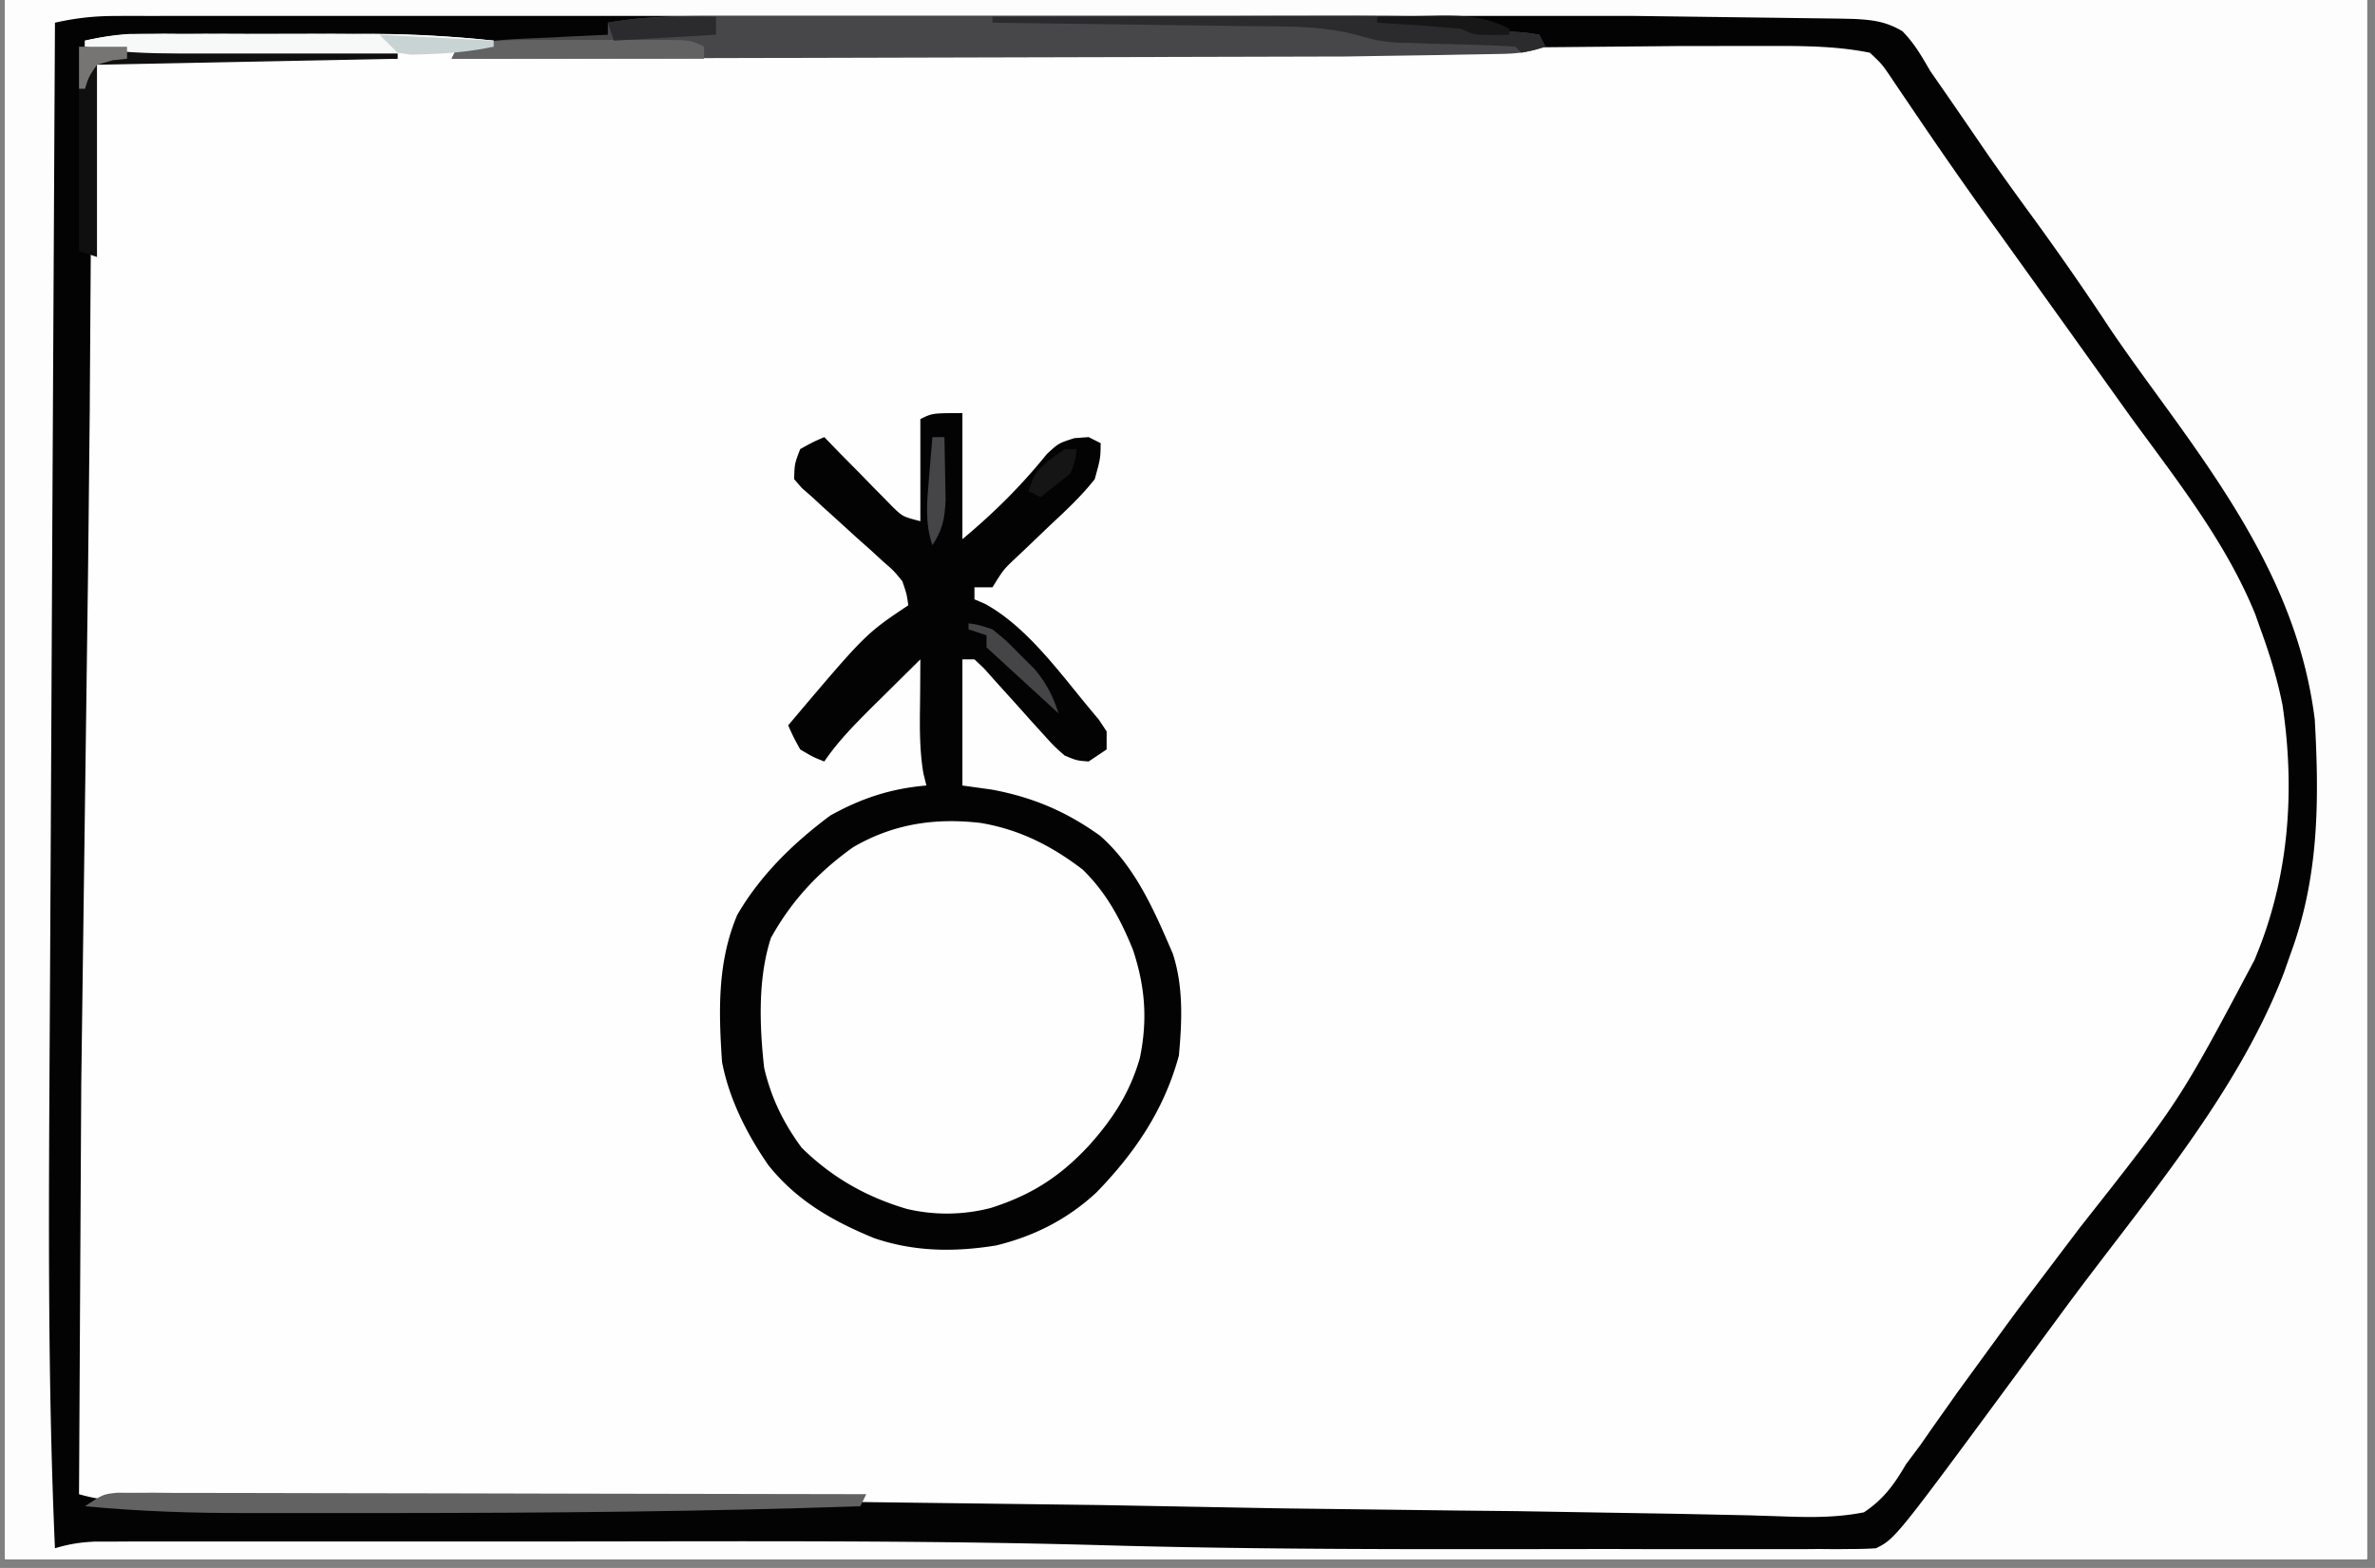 <?xml version="1.0" encoding="UTF-8"?>
<svg xmlns="http://www.w3.org/2000/svg" xmlns:v="https://vecta.io/nano" width="265" zoomAndPan="magnify" viewBox="0 0 198.75 131.25" height="175" preserveAspectRatio="xMidYMid meet">
  <rect x="0" y="0" width="198.75" height="131.25" fill="#808080" stroke="none"/>
  <style>.B{clip-rule:nonzero}.C{fill:#454548}</style>
  <defs>
    <clipPath id="A">
      <path d="M.441 0h197.621v130.504H.441zm0 0" class="B"></path>
    </clipPath>
    <clipPath id="B">
      <path d="M.441 0H70v130H.441zm0 0" class="B"></path>
    </clipPath>
    <clipPath id="C">
      <path d="M.441 0H196v130H.441zm0 0" class="B"></path>
    </clipPath>
    <clipPath id="D">
      <path d="M.441 0H194v130H.441zm0 0" class="B"></path>
    </clipPath>
    <clipPath id="E">
      <path d="M.441 0H96v104H.441zm0 0" class="B"></path>
    </clipPath>
    <clipPath id="F">
      <path d="M.441 0H99v105H.441zm0 0" class="B"></path>
    </clipPath>
    <clipPath id="G">
      <path d="M.441 0H79v3H.441zm0 0" class="B"></path>
    </clipPath>
    <path id="H" d="M.441 0h197.621v130.504H.441zm0 0"></path>
    <path id="I" d="M-19.875-13.125h238.5v157.5h-238.5z"></path>
  </defs>
  <g clip-path="url(#A)">
    <g fill="#fff">
      <use href="#H"></use>
      <use href="#H"></use>
      <use href="#I"></use>
      <use href="#I"></use>
    </g>
    <use href="#I" fill="#fdfdfd"></use>
  </g>
  <g clip-path="url(#B)">
    <path fill="#fdfdfd" d="M-353.016-729.207h42.047l61.965.008h18.391 92.039 1.16 71.711l34.379-.008 35.441.008h20.395 13.617 7.758 7.047 2.535c4.527-.008 9 .09 13.512.563l.215 47.824v1.027l.07 15.191.078 17.77.047 9.355.09 55.32v17.879l-.035 62.52v1.043l-.047 32.934v1.078l-.016 34.934-.039 41.238-.008 1.016v17.086l-.016 15.102v8.715l-.02 7.969.008 2.887-.016 3.902.016 1.148c-.016 1.043-.016 1.043-.328 2.766-1.016.855-1.016.855-2.523 1.512a39.75 39.75 0 0 1-4.207.188h-1.285-4.305-3.117-8.621-9.359-16.426H1.512-4.137-46.352l-53.5-.008h-30.004c-14.324 0-28.656 0-42.988-.008h-21.937l-87.016-.02h-6.871l-15.055.008h-1.363c-25.129 0-50.266 0-75.398-.008h-10.227-27.98-7.629c-17.168 0-34.344-.008-51.52-.016h-17.578-17.266a1214.81 1214.81 0 0 0-9.242 0c-2.801 0-5.598 0-8.398-.012h-3.031-4.098l-1.195.012c-1.496-.02-2.773-.074-4.18-.59-.777-.551-.777-.551-1.285-1.559a120.58 120.58 0 0 1-.062-4.285v-1.367-4.586l-.008-3.309v-9.133l-.008-8.84v-20.379l-.012-21.602v-32.187-11.102l-.008-36.734-.016-59.043.766-121.254.016-1.016.152-8.652.168-31.359c-.023-5.711.027-11.406.242-17.109l.055-1.719.07-1.578.055-1.398.098-1.043.508-.508a37.13 37.13 0 0 1 2.289-.07l1.516-.02 1.695-.008 1.789-.02 4.992-.027 4.332-.035 14.684-.09 5.293-.023 152.492-.277M-209.668 1.336l1.73-.008 5.66.008 4.082-.008h9.902 8.059 3.504l21.891.008 18.738-.008h24.137 1.16 8.027 9.816 5l11.586.07 1.266.008 3.191.09 1.668.055c1.418.348 1.418.348 2.824 1.578.84.969 1.613 1.887 2.32 2.957l.621.926.652.98c2.105 3.109 4.27 6.168 6.508 9.18l7.656 10.48 4.277 5.836c6.152 8.188 11.973 16.262 13.273 26.734.855 7.367.438 14.195-2.516 21.082-2.727 5.996-6.246 11.789-10.488 16.832-3.852 4.652-7.336 9.633-10.805 14.578l-6.09 8.441-.879 1.203-2.418 3.227-.66.906c-.906 1.203-1.684 2.023-3.055 2.684-2.648.625-5.227.563-7.941.551l-1.883.012c-1.73 0-3.449 0-5.18-.012h-5.578-10.93l-12.719-.008c-7.559 0-15.117 0-22.676-.008l-22.035-.012h-2.734c-8.355 0-16.715-.008-25.066-.008h-8.867c-3.602 0-7.203-.008-10.805-.008l-5.52-.008h-5.961-1.785l-1.602-.012h-1.391l-1.035-.062-.5-.496c-.051-1.578-.07-3.137-.062-4.715l-.008-1.523.008-5.07-.008-3.629v-8.848-7.191-3.109l.008-19.508V58.785l-.008-21.484V36.27v-7.176l.008-9.676-.008-3.559.008-4.848-.008-1.414c.008-2.453.117-4.785.57-7.191l.508-.508c4.164-.52 8.371-.57 12.559-.562"></path>
  </g>
  <g clip-path="url(#C)">
    <path fill="#fefefe" d="M-674.305-182.758l1.598-.012h1.746l1.855-.016 5.105-.02 5.508-.027 13.301-.043 5.008-.008 27.473-.062h1.363l21.75-.082 22.336-.062 12.543-.035 10.676-.027 5.449-.016h5.91l1.727-.035c1.605.023 2.914.113 4.449.586 1.648 1.313 2.824 2.797 4.02 4.52l1.594 2.109 1.527 2.141 1.703 2.379.863 1.223 4.125 5.727 4.902 6.809 1.633 2.273.813 1.133a211.42 211.42 0 0 0 5.016 6.648c5.387 6.902 10.262 13.98 11.527 22.855.113 2.371.113 4.73.125 7.102l.027 1.918c.023 5.613-.859 10.594-3.488 15.582l-.523 1.035c-1.793 3.379-3.914 6.496-6.203 9.563l-.695.934-3.816 5.082-4.227 5.703-.668.918-3.02 4.125c-6.715 9.168-6.715 9.168-9.387 12.352-.848 1.031-.848 1.031-1.48 2.227-.703 1.195-1.293 1.961-2.352 2.844-6.508 1.469-14.148.578-20.777.57h-4.164-10.109-8.219-3.562-22.305-19.109-24.609-1.176-8.211-10-5.09-5.547-1.602c-3.316-.012-6.641-.082-9.93-.57l-.5-.5c-.055-1.516-.07-3.012-.062-4.52v-1.449-4.867l-.008-3.477v-9.473-9.898l.008-17.734v-16.039l-.008-18.633v-9.867l.008-9.285-.008-3.402.07-10.016.02-1.16.113-3.02.063-1.633.305-1.219c1.531-1.016 2.789-1.141 4.598-1.148m679.91.141l58.125-.437 6.863-.035 1.383-.008 22.121-.18 22.703-.148 14.004-.117 9.609-.043 5.535-.055c9.004-.215 9.004-.215 12.551 1.023 2.684 1.926 4.188 4.59 5.551 7.539.652 1.355 1.488 2.523 2.383 3.727l.801 1.148 10.055 14.105 5.918 8.191 2.477 3.34c4.281 5.676 7.793 13.074 8.887 20.129.805 6.766.695 13.457-1.949 19.793-3.977 9.063-9.637 16.691-15.512 24.594l-10.25 14.07-.75 1.07-3.262 4.66-1.051 1.5-.875 1.273c-1.059 1.219-1.996 1.824-3.43 2.566-1.273.188-1.273.188-2.648.188l-1.594.008-1.75-.02-1.859.012c-1.703 0-3.414 0-5.117-.012-1.836-.008-3.672 0-5.508 0-3.602 0-7.203 0-10.805-.008l-12.578-.008a8604.03 8604.03 0 0 1-22.445-.027l-25.828-.02h-2.695c-6.914 0-13.824-.008-20.738-.016h-7.523c-3.977 0-7.961-.008-11.937-.02H19.02c-1.969 0-3.941-.008-5.91-.008h-1.746l-1.598-.008H8.387c-1.301-.074-2.516-.277-3.789-.57l-.055-54.512-.016-18.168-.02-18.645-.016-11.504-.012-8.812v-3.625-4.93l-.008-1.461v-2.484c.141-1.195.535-2.016 1.133-3.059m4 183.953l1.488-.008 1.625.008 1.738-.008h5.766 4.129 10.07 8.199 3.551 22.254 19.051 24.512 1.184 8.168 9.98 5.082l17.57.23 1.164.027c1.578.078 2.703.215 4.074 1.035.992 1.016 1.598 2.074 2.309 3.305l1.871 2.699 2.133 3.109c1.586 2.336 3.234 4.609 4.895 6.879 2.102 2.906 4.145 5.84 6.113 8.84 1.391 2.051 2.852 4.055 4.313 6.063 5.98 8.215 11.57 16.34 12.863 26.707.383 6.789.355 13.168-2.016 19.602l-.551 1.57c-3.914 10.219-11.695 19.156-18.156 27.883l-3.672 4.988c-10.699 14.527-10.699 14.527-12.32 15.336-.676.047-1.363.063-2.039.063l-1.293.012-1.426-.012-1.5.012h-4.965-3.492c-2.461 0-4.922 0-7.383-.012l-9.25.012c-11.062.008-22.105-.012-33.16-.324-15.34-.434-30.687-.328-46.039-.32H36.07 25.945h-6-5.578-3.023l-1.809.012H7.957c-1.203.051-2.211.211-3.359.559-.59-13.418-.527-26.82-.453-40.258l.051-9.25.09-17.449.098-19.898.215-40.848c1.703-.383 3.262-.562 5.008-.562m-684.684-.008l1.441-.012 1.578.012 1.668-.012 5.453-.008h3.789l7.961-.008 9.18-.008 8.844-.012 3.754-.008h5.258l1.566-.008c2.719.008 4.984.23 7.551 1.141v.5h-58.348V3.91h61.359v1.508h50.301V4.41h-3.02v-.5h38.219V2.906h-27.656V1.898c1.148-.57 1.781-.562 3.055-.57h4.117 3.031 4.582c13.219-.012 13.219-.012 15.699 1.23 1.203.855 1.914 1.602 2.77 2.805l.848 1.168.883 1.246 1.891 2.613.945 1.316 3.957 5.305 8.687 11.887 2.543 3.512 4.09 5.668 1.418 1.961c4.207 5.816 7.969 11.914 8.879 19.176.676 8.348.461 15.949-3.023 23.633l-.613 1.449c-2.32 5.035-5.75 9.465-9.191 13.777-4.145 5.207-8.031 10.613-11.883 16.043l-5.598 7.66-.73.992c-4.5 5.996-4.5 5.996-6.184 6.832-.812.055-1.633.063-2.445.063l-1.574.012h-3.594-5.082l-5.48.008-10.742.008h-8.727l-24.734.008h-2.699l-21.645.012-22.219.008-12.48.008h-10.625-5.418-5.875l-1.738.012c-2.629-.012-4.859-.062-7.309-1.141-.375-2.008-.582-4.039-.605-6.09l-.035-1.859-.02-2.059-.035-2.238-.082-6.273-.043-4.02-.25-59.375v-7.75l-.008-13.645v-4.605l.008-5.383-.008-2.871c.008-3.535.188-7.012.57-10.531 1.441-.48 2.336-.562 3.824-.57m537.852-475.055c1.063-.187 1.063-.187 2.414-.195l1.551-.008 1.73.008 1.82-.008 5.016-.008 5.41-.012 10.602-.016h11.086l1.25-.012h23.344l21.367-.023 21.926-.02 12.32-.02h10.48l5.355-.008 5.797.008 1.711-.016c1.441.016 2.77.055 4.18.328 1.57 1.215 1.57 1.215 2.512 2.516l.82 1.031.715 1.016.813 1.133.828 1.184c2.602 3.664 2.602 3.664 5.375 7.203 2.094 2.555 4 5.238 5.926 7.922l6.301 8.633.902 1.23 3.68 4.91c4.762 6.266 7.738 13.242 8.844 21.039.563 6.691-.988 13.473-3.727 19.578-4.484 8.66-10.633 16.414-16.562 24.113a212.93 212.93 0 0 0-4.828 6.523l-1.195 1.684-2.219 3.129-2.844 3.957-.902 1.281-.863 1.195-.766 1.07c-.793.816-.793.816-1.695 1.121-1.246.23-2.406.266-3.68.266H2.422-2.641-8.094h-10.68-8.684-3.75-23.516-20.199-25.93-1.238-8.68-10.562-5.395-5.828-4.672l-1.008-.062-.508-.508c-.043-1.531-.055-3.055-.043-4.586v-1.48l.016-4.945.012-3.531.035-9.613.027-7.004.07-18.828.008-1.09v-1.078l.063-17.367.07-17.82.035-10.008.039-9.41.008-3.457.027-4.715-.012-1.398.02-1.266v-1.105c.133-.953.133-.953 1.141-2.461"></path>
  </g>
  <g clip-path="url(#D)">
    <path fill="#030304" d="M-451.062-182.617l2.434-.07 1.602-.008h1.785l1.879-.012 5.188-.016 4.441-.008 14.652-.039 3.816-.008 30.527-.043 22.09-.055 22.664-.043 12.73-.039 10.84-.016 5.535-.008h5.996l1.766-.027c3.832.043 3.832.043 5.563 1.031 1.953 1.613 3.344 3.559 4.66 5.703 2.023 3.164 4.207 6.188 6.48 9.18 2.391 3.156 4.742 6.336 7.008 9.578 1.754 2.523 3.547 5 5.438 7.414 5.961 7.691 11.348 15.391 13.281 25.141a38.78 38.78 0 0 1 .238 3.68l.055 1.641c.152 7.465-1.141 14.336-4.598 20.977-2.531 4.535-5.652 8.617-8.879 12.68-2.309 2.914-4.477 5.91-6.605 8.965-1.746 2.504-3.566 4.965-5.41 7.406l-2.844 3.883-2.559 3.574-2.352 3.219-.715 1.043c-.723.961-1.379 1.711-2.309 2.477-3.324.906-7.141.578-10.555.57h-1.797-4.914-5.312-10.391-8.441-3.664-22.926-19.645-25.273-1.211-8.434-10.285-5.242-5.695-1.656a80.72 80.72 0 0 1-9.465-.57l-.027-55.25-.012-18.43-.008-18.883-.008-11.672v-8.93-3.672l-.008-4.988v-4.004l.063-.871zm2.512 4.02l-.508.5c-.043 1.531-.062 3.055-.055 4.59l-.008 1.477.008 4.93v3.527l.012 9.59v9l.008 17.84.008 17.324v1.078l.012 5.355.016 44.449c2.941 1.281 5.793 1.148 8.941 1.148h1.816l4.992.008 5.383.02 11.766.016 7.348.012 24.289.016h2.648l21.25.035 21.828.027 12.246.02 10.43.008 5.32.008h5.77l1.699.02c1.426-.02 2.746-.055 4.156-.332 1.578-1.102 1.578-1.102 2.512-2.512l.98-1.148c2.043-2.574 4.031-5.195 5.945-7.859l3.887-5.258.758-1.008 5.582-7.324 4.98-6.559.715-.953c4.965-6.656 9.902-14.75 11.133-23.062.73-6.781-.68-13.164-3.406-19.383-2.316-4.953-5.605-9.203-9.047-13.41-3.086-3.777-5.805-7.805-8.574-11.816-3.664-5.258-7.453-10.426-11.402-15.48-.871-1.148-1.719-2.316-2.523-3.508l-1.039-1.383c-1.473-.488-2.41-.562-3.941-.562l-1.535-.008h-3.473-4.93-5.305-10.402-8.461-3.652-22.926-19.664-25.262-1.211-8.441-10.297-5.25-5.695-1.676c-2.629.008-5.16.063-7.754.57M9.605 1.336l1.488-.008 1.625.008 1.738-.008h5.766 4.129 10.07 8.199 3.551 22.254 19.051 24.512 1.184 8.168 9.98 5.082l17.57.23 1.164.027c1.578.078 2.703.215 4.074 1.035.992 1.016 1.598 2.074 2.309 3.305l1.871 2.699 2.133 3.109c1.586 2.336 3.234 4.609 4.895 6.879 2.102 2.906 4.145 5.84 6.113 8.84 1.391 2.051 2.852 4.055 4.313 6.063 5.98 8.215 11.57 16.34 12.863 26.707.383 6.789.355 13.168-2.016 19.602l-.551 1.57c-3.914 10.219-11.695 19.156-18.156 27.883l-3.672 4.988c-10.699 14.527-10.699 14.527-12.32 15.336-.676.047-1.363.063-2.039.063l-1.293.012-1.426-.012-1.5.012h-4.965-3.492c-2.461 0-4.922 0-7.383-.012l-9.25.012c-11.062.008-22.105-.012-33.16-.324-15.34-.434-30.687-.328-46.039-.32H36.07 25.945h-6-5.578-3.023l-1.809.012H7.957c-1.203.051-2.211.211-3.359.559-.59-13.418-.527-26.82-.453-40.258l.051-9.25.09-17.449.098-19.898.215-40.848c1.703-.383 3.262-.562 5.008-.562M7.109 3.402v.508c3.129.473 6.105.535 9.262.437l1.473-.035 4.605-.117 3.148-.078 7.664-.207v1.008H8.117c-.426 1.703-.563 2.844-.543 4.555l.008 1.602.02 1.785.008 3.992.008 1.105-.098 14.746-.008 1.516-.098 9.473-.055 4.961-.559 42.09-.187 34.332c1.539.457 2.914.57 4.52.563h1.531l1.676-.008h1.773l4.832-.008 5.133-.012 15.305-.035 14.902-.027h1.063l34.824.438 14.004.258 1.195.02 14.574.18 4.953.051 13.418.223 5.98.125 2.609.082c2.398.09 4.707.141 7.078-.332 1.648-1.094 2.531-2.332 3.523-4.027l1.191-1.594 1.098-1.578 1.301-1.836.695-.988 4.172-5.723.902-1.227 5.176-6.844c8.352-10.59 8.352-10.59 14.637-22.441l.375-.941c2.539-6.5 2.984-13.457 1.961-20.348-.43-2.191-1.07-4.266-1.836-6.359l-.437-1.238c-2.441-6.043-6.633-11.336-10.445-16.559l-4.707-6.594-6.258-8.734c-2.656-3.652-5.23-7.367-7.754-11.113l-.785-1.156-.687-1.023c-.633-.918-.633-.918-1.621-1.855-2.727-.551-5.418-.57-8.191-.57h-1.398l-4.645.008h-1.676l-19.824.18-1.836.027-3.789.07-1.953.035-1.961.035-46.82.25H62.43L38.301 4.41l3.012-.5v-.508c-3.914-.418-7.773-.57-11.703-.559l-1.723-.012-3.555.012c-1.82 0-3.637 0-5.457-.012l-3.473.012-1.641-.012-1.535.012h-1.336c-1.301.063-2.504.273-3.781.559m-216.777-2.066l1.73-.008 5.66.008 4.082-.008h9.902 8.059 3.504l21.891.008 18.738-.008h24.137 1.16 8.027 9.816 5l11.586.07 1.266.008 3.191.09 1.668.055c1.418.348 1.418.348 2.824 1.578.84.969 1.613 1.887 2.32 2.957l.621.926.652.98c2.105 3.109 4.27 6.168 6.508 9.18l7.656 10.48 4.277 5.836c6.152 8.188 11.973 16.262 13.273 26.734.855 7.367.438 14.195-2.516 21.082-2.727 5.996-6.246 11.789-10.488 16.832-3.852 4.652-7.336 9.633-10.805 14.578l-6.09 8.441-.879 1.203-2.418 3.227-.66.906c-.906 1.203-1.684 2.023-3.055 2.684-2.648.625-5.227.563-7.941.551l-1.883.012c-1.73 0-3.449 0-5.18-.012h-5.578-10.93l-12.719-.008c-7.559 0-15.117 0-22.676-.008l-22.035-.012h-2.734c-8.355 0-16.715-.008-25.066-.008h-8.867c-3.602 0-7.203-.008-10.805-.008l-5.52-.008h-5.961-1.785l-1.602-.012h-1.391l-1.035-.062-.5-.496c-.051-1.578-.07-3.137-.062-4.715l-.008-1.523.008-5.07-.008-3.629v-8.848-7.191-3.109l.008-19.508V58.785l-.008-21.484V36.27v-7.176l.008-9.676-.008-3.559.008-4.848-.008-1.414c.008-2.453.117-4.785.57-7.191l.508-.508c4.164-.52 8.371-.57 12.559-.562m-8.539 1.57l-1.008 1.004 3.023.5c-1.043.285-1.934.508-3.023.508-.57 1.148-.578 1.828-.605 3.109l-.027 1.355-.023 1.508-.027 1.594-.09 5.391-.035 1.918-.258 54.105v11.418 11.199 6.613 6.156 2.238c-.012 5.035.203 10.043.57 15.066l62.82.055h1.328l21.395.02 21.934.016 13.543.02h9.277l5.355.008h5.813l1.711.008 1.57-.008 1.355.008c1.426-.141 2.484-.508 3.77-1.129 1.168-1.117 1.168-1.117 2.266-2.516l.648-.793c2.453-3.066 4.715-6.273 6.996-9.465l4.77-6.496.758-1.004 3.449-4.492c6.445-8.207 13.898-17.973 16.109-28.391.891-6.926.391-13.734-2.195-20.238-3.199-7.531-8.332-13.937-13.332-20.344-1.703-2.219-3.281-4.527-4.879-6.816-2.387-3.449-4.84-6.809-7.422-10.113a146.66 146.66 0 0 1-3.301-4.437c-2.262-3.484-2.262-3.484-5.375-6.07a39.54 39.54 0 0 0-2.047-.055h-1.305l-1.441.02h-1.535l-5.098.027-3.637.016-7.863.035-11.363.055-18.434.082-17.906.09h-1.113l-5.535.023-45.941.215V3.91h118.191l.5-1.004-60.754-.055h-1.285l-20.687-.027-21.215-.02c-4.367 0-8.734 0-13.102-.008l-8.969-.008h-5.187l-5.605-.008-1.668-.012-1.516.012h-1.301zm0 0"></path>
  </g>
  <g clip-path="url(#E)">
    <path fill="#fefefe" d="M-380.512 70.219h1.699l1.793.008h1.641l6.105.02 13.762.027V98.93l-14.047.285-4.437.098-3.469.063-1.836.047-1.73.027-1.516.035-1.121-.047-.508-.508-.055-2.637v-1.711l.008-1.852V90.84l.012-4.992.008-5.086.027-9.98c1.293-.652 2.211-.562 3.664-.562m144.766-480.281a17.98 17.98 0 0 1 6.477 4.711c2.086 2.852 3.453 5.57 4.023 9.055.285 3.059-.27 5.758-1.508 8.547-1.953 3.109-4.289 5.578-7.441 7.484-3.105 1.57-6.223 1.793-9.684 1.719-2.297-.238-4.062-.934-6.016-2.164-2.609-1.914-4.98-4.16-6.531-7.039-1.508-3.664-1.402-7.672-1.008-11.566.641-2.578 1.934-4.859 3.727-6.836 2.609-2.301 5.871-4.035 9.207-5.027 3.047-.543 5.883.098 8.754 1.117m-361 293.727c2.906 1.32 5.34 3.199 7.219 5.773 1.863 2.941 3.066 5.555 3.219 9.039-.152 3.715-1.668 6.762-3.566 9.906-1.738 2.363-3.441 3.727-6.043 5.027-2.719 1.105-5.445 1.801-8.406 1.684-3.066-.465-5.785-1.801-8.316-3.562-2.379-1.934-4.223-4.055-5.418-6.898-1.035-3.121-1.312-5.898-.777-9.133.695-3.094 1.809-5.355 3.879-7.762 2.566-2.656 5.305-4.102 8.852-5.195 3.242-.598 6.281.035 9.359 1.121m456.398 187.41c3.266 1.008 5.609 2.656 8.059 5.008 1.934 2.184 3.191 4.52 4.109 7.262.313 3.191.438 6.203-.551 9.262-1.465 3.082-3.176 5.844-5.98 7.84-2.98 1.766-5.902 3.184-9.406 3.332-3.281-.211-5.973-1.344-8.797-2.957-2.461-1.641-3.867-3.582-5.332-6.133-1.477-3.09-1.836-5.727-1.773-9.133.285-3.137 1.18-5.809 2.977-8.402 2.141-2.574 4.512-4.395 7.586-5.746 3.023-1.035 5.992-.98 9.109-.332m225.863-1.293c2.441 1.152 4.348 2.426 6.098 4.52l.648.785c1.738 2.219 2.781 4.5 3.371 7.262.434 3.262-.055 6.129-1.277 9.18-1.719 3.234-4.297 5.887-7.336 7.91-2.434 1.355-4.828 2.051-7.609 2.203-3.281-.09-6.207-1.258-9.059-2.836-2.469-1.648-3.867-3.66-5.34-6.219-1.586-3.332-1.316-7.129-1.156-10.746.195-2.148.891-3.777 2.102-5.527 2.059-2.859 4.359-5.008 7.543-6.539 3.887-1.445 8.094-1.371 12.016.008m-321.477-604.246c3.395 1.855 6.578 4.145 8.707 7.441 1.113 2.352 1.883 4.66 2.254 7.227-.531 3.941-1.531 7.656-3.922 10.871-2.164 2.516-4.395 4.234-7.484 5.445-3.227.953-6.492 1.027-9.781.293-3.535-1.211-6.281-3.437-8.734-6.234-.898-1.465-1.504-2.891-2.004-4.527l-.383-1.223c-.395-4-.285-7.629 1.379-11.344 1.773-2.965 3.941-5.141 6.891-6.934 4.441-2.344 8.266-2.566 13.078-1.016M-602.789 64.934c1.344.313 1.344.313 2.867 1.543l1.527 1.629.766.813 1.516 1.613c1.781 1.906 3.68 3.715 5.57 5.535l2.613 2.539 1.363 1.293 1.273 1.254 1.168 1.133.785 1.059c-.012 1.016-.012 1.016-.5 2.016-.855 1.016-.855 1.016-1.945 2.086l-1.203 1.184-1.254 1.223-1.242 1.219-3.41 3.344c-1.437 1.414-2.844 2.852-4.234 4.313l-1.836 1.906-.93 1-.91.926-.809.855-.84.551c-.969-.043-.969-.043-2.012-.508-1.055-.863-1.055-.863-2.16-1.996l-1.238-1.246-1.281-1.312-1.266-1.273c-1.91-1.926-3.773-3.875-5.535-5.934-1.465-1.695-3.023-3.031-4.816-4.359-.801-.969-.801-.969-1.336-2.527l.027-1.961c1.008-1.613 2.336-2.871 3.699-4.199l1.168-1.168 2.449-2.422 3.746-3.727 2.379-2.359 1.125-1.133c2.609-2.512 2.609-2.512 4.715-2.906m444.437-180.184h28.156v28.16l-14.047.027-4.437.02h-3.469l-1.828.008h-3.25l-1.125-.055-.508-.508c-.043-.828-.062-1.656-.062-2.484l-.008-1.605.008-1.746v-1.781-3.742-5.75-3.625l-.008-1.746.008-1.613v-1.418c.063-1.133.063-1.133.57-2.141m-263.547-298.645c1.238.148 1.891.41 2.898 1.148l.906.828 1.055.961 1.176 1.078 2.77 2.523 1.43 1.301 3.313 2.941c2.746 2.379 5.41 4.855 8.086 7.316-.723 2.359-2.094 3.797-3.84 5.473l-.82.801c-1.75 1.703-3.551 3.313-5.395 4.902-2.441 2.156-4.965 4.438-6.883 7.074l-.668.855h-1.008l-.508 1.504c-.879-.133-.879-.133-2.004-.496-.973-.785-.973-.785-1.988-1.809l-1.16-1.16-1.227-1.258-1.285-1.281-4.02-4.074-2.738-2.762-6.691-6.762c3.082-3.672 6.418-7.066 9.793-10.473l2.168-2.211 3.145-3.187.973-1.008.91-.91.801-.809zm361.258-120.398c3.191 1.129 5.633 2.887 7.969 5.328 1.969 2.309 3.262 4.508 3.957 7.477.473 3.625.082 6.871-1.309 10.246-1.527 2.863-3.691 5.313-6.418 7.066-3.113 1.336-6.445 2.031-9.844 1.918-3.25-.383-5.883-1.348-8.52-3.297-2.066-1.758-3.457-3.414-4.535-5.937-1.293-3.625-1.207-7.18-1.062-11.004h1.008l-.5-1.508c1.168-3.137 2.789-5.016 5.34-7.152 4.145-3.074 8.789-4.332 13.914-3.137m-303.062 417.004c3.336 1.551 6.285 3.652 8.477 6.629 1.266 1.961 2.168 3.602 2.355 5.973.07 3.402-.012 6.309-1.473 9.426-1.754 2.984-4.027 5.43-7.059 7.148-2.898 1.316-5.695 2.086-8.895 1.961-4.121-.527-6.578-1.676-9.922-4.082-2.176-2.086-3.512-4.277-4.617-7.066-.668-3.582-.687-6.766.473-10.25 1.195-2.93 2.656-5.406 5.125-7.437 4.723-3.211 10.082-4.207 15.535-2.301m-56.68-420.293c1.629.711 2.664 1.578 3.895 2.859a56.02 56.02 0 0 0 4.02 3.805c2.203 1.918 4.289 3.941 6.355 6.008l1.078 1.059 1.035 1.035.926.918c.82.945 1.34 1.766 1.801 2.922-.055 1.461-.055 1.461-.508 3.02-.996 1.391-.996 1.391-2.227 2.703l-1.223 1.328-1.078.996h-1v1.008c-.738.711-.738.711-1.754 1.551-1.523 1.293-2.977 2.645-4.352 4.09l-1.031 1.07-2.098 2.207-1.023 1.055-.91.961-.91.625c-1.051-.082-1.051-.082-2.004-.5-.695-.82-1.363-1.668-2.016-2.512l-1.156-.91c-1.543-1.258-2.738-2.648-4.004-4.172-.855-.996-.855-.996-1.988-1.773l-.898-.695v-.996h-1.008c-1.07-.945-1.07-.945-2.008-2.016v-1.004l-.816-.312c-1.703-.98-2.855-2.293-4.219-3.707.805-1.98 2.094-3.184 3.621-4.652 1.969-1.926 3.84-3.895 5.633-5.988 2.094-2.398 4.359-4.473 6.844-6.461l1.008-1.508h1.008zm0 0"></path>
  </g>
  <g clip-path="url(#F)">
    <path fill="#030304" d="M-243.352-568.754l3.023.508.223 1.051c.828 3.477 1.898 6.309 4.297 9 2.797 2.539 5.758 3.512 9.402 4.305l1.16.223.508 2.516-1.625.426c-5.285 1.426-5.285 1.426-9.668 4.59-1.84 2.406-3.148 5.086-3.801 8.055l1.98.098c3.246.367 5.535 1.82 8.148 3.691 3.055 2.457 4.82 5.453 6.543 8.938 1.176 3.68.801 8.109.023 11.852-1.168 3.652-2.789 6.387-5.5 9.117-1.523 1.344-2.789 2.172-4.66 3.012l-.953.445c-3.574 1.461-7.32 1.426-11.117 1.059-3.145-.75-6.043-1.961-8.547-4.02-2.637-2.52-4.437-4.937-5.687-8.367-1.168-3.973-1.371-8.187-.543-12.254 1.148-3.555 3.059-6.434 5.73-9.043 2.668-2.051 5.305-3.59 8.551-4.527 1.441-.062 1.441-.062 2.512 0-.633-2.582-1.434-4.652-3.172-6.691-1.98-2.066-3.719-3.512-6.5-4.359a134.79 134.79 0 0 0-3.539-.953l-1.371-.559c-.48-1.008-.48-1.008-.508-2.016l.508-1.008c.953-.266 1.918-.488 2.887-.695 1.945-.445 3.066-.758 4.715-1.914l.945-.91h1.008l.43-.855 1.168-2.289c1.414-2.746 2.547-5.453 3.43-8.422m-6.855 36.02c-2.406 1.703-4.207 3.68-5.723 6.219-1.273 2.844-1.754 5.688-1.648 8.785.332 2.852 1.16 5.367 2.504 7.898 2.16 2.629 4.449 4.738 7.57 6.156 2.895 1.023 5.641 1.184 8.68.793 3.137-.848 6.188-2.262 8.551-4.527 2.457-2.824 3.992-5.633 4.813-9.293.473-2.727.293-4.82-.508-7.461-1.418-3.633-3.844-6.254-6.828-8.723-2.469-1.711-5.074-2.352-8.039-2.684-3.488-.148-6.418 1.016-9.371 2.836M80.539 34.582v10.551c2.641-2.207 4.902-4.445 7.07-7.129.98-.906.98-.906 2.301-1.328l1.191-.086 1.008.508c-.016 1.266-.016 1.266-.496 3.012-1.125 1.426-2.426 2.637-3.746 3.867l-2.078 1.988-.926.871c-.91.875-.91.875-1.809 2.328h-1.508v1.004l.891.383c3.453 1.891 6.18 5.668 8.664 8.664l.859 1.031.648.98v1.508l-1.508 1.008c-.988-.074-.988-.074-2.012-.5-.902-.801-.902-.801-1.809-1.809l-1-1.098-1.023-1.148-2.035-2.254-.898-1.008-.777-.73h-1.008v10.559l2.453.34c3.441.641 6.25 1.836 9.082 3.875 2.961 2.613 4.539 6.301 6.07 9.855.902 2.754.777 5.703.508 8.555-1.238 4.527-3.652 8.094-6.891 11.434-2.406 2.238-5.215 3.672-8.414 4.445-3.484.563-6.836.527-10.187-.613-3.477-1.426-6.508-3.152-8.867-6.121-1.793-2.594-3.281-5.535-3.871-8.645-.285-4.223-.398-8.34 1.277-12.297 1.934-3.332 4.715-6.031 7.781-8.312 2.602-1.453 5.09-2.266 8.047-2.516l-.25-.996c-.32-1.906-.312-3.77-.285-5.695l.012-1.133.016-2.734-3.172 3.137-.91.898c-1.434 1.438-2.809 2.824-3.957 4.512-.945-.375-.945-.375-2.016-1.008-.57-1.043-.57-1.043-1.008-2.016 6.465-7.652 6.465-7.652 10.055-10.051-.133-.945-.133-.945-.5-2.016-.719-.879-.719-.879-1.648-1.684l-.996-.918-1.062-.941-2.059-1.875-.918-.828-.855-.793-.875-.766-.641-.738c.035-1.285.035-1.285.508-2.516C68 37.016 68 37.016 68.98 36.59l1.371 1.414 1.801 1.82.902.934.883.891.801.82c.82.777.82.777 2.281 1.16v-8.547c1.008-.5 1.008-.5 3.52-.5m-9.152 36.34c-2.914 2.086-5.133 4.457-6.871 7.586-1.105 3.395-.957 7.352-.57 10.871.586 2.512 1.613 4.625 3.145 6.699 2.539 2.488 5.375 4.102 8.789 5.117a14.61 14.61 0 0 0 7.043-.082c3.379-1.078 5.773-2.609 8.18-5.195 2.016-2.234 3.461-4.465 4.289-7.367.652-3.199.445-5.937-.578-9.039-1.043-2.566-2.219-4.773-4.207-6.719-2.613-1.996-5.27-3.348-8.516-3.902-3.832-.453-7.344.07-10.703 2.031m-441.98-220.859h2.516l1.008 6.031 3.012.508c1.035.613 1.035.613 1.891 1.383l.871.738c.945 1.105 1.348 2.012 1.766 3.402.27 2.809.285 5.555-.5 8.27-1.426 1.82-3.027 3.148-5.035 4.305-1.754.438-1.754.438-3.012.5l.5 3.02 1.254.313c4.457 1.23 7.82 2.887 11.207 6.051 2.316 2.488 4.117 5.641 4.953 8.945.563 3.789.449 7.539-.801 11.184-.891 1.988-2.094 3.559-3.539 5.18l-.91 1.078c-2.059 2.246-3.965 3.59-6.852 4.578-4.555 1.328-8.371 1.605-13.051.633-3.129-.879-5.5-2.566-7.852-4.785-2.043-2.184-3.648-4.668-4.68-7.492-.91-4.047-.918-8.387.113-12.406 1.16-2.984 2.621-5.641 5.063-7.75 3.613-2.801 7.098-4.207 11.57-5.027v-3.52l-1.281-.312c-2.176-.871-3.648-2.023-5.25-3.707-1-1.406-1.437-2.477-1.668-4.187-.105-2.219.07-4.027 1.008-6.059.973-1.695 1.977-2.809 3.672-3.832 1.176-.43 2.309-.723 3.52-1.008l-.016-1.195-.012-1.539-.016-1.535.043-1.266zm-7.719 34.316c-2.809 1.898-4.395 4.402-5.863 7.414-1.187 2.965-1.348 5.898-1.008 9.051.66 2.773 1.621 5.242 3.43 7.477 1.918 2.016 3.984 3.582 6.535 4.715 4.012.945 7.246 1.016 11.25-.125 2.984-1.059 5.152-2.582 7.328-4.875 1.809-2.219 3-4.402 3.645-7.191.313-2.789.418-5.523-.332-8.242-.473-1.043-1.004-1.898-1.676-2.824l-.738-1.023c-2.168-2.719-4.672-4.555-7.809-6.016-5.23-1.746-9.93-.937-14.762 1.641"></path>
  </g>
  <path fill="#47474a" d="M60.262 1.328h1.766 5.777 4.02 8.449 9.707 8.379 4.98c17.777-.012 17.777-.012 19.949 1.078a143.79 143.79 0 0 0 4.316.313l1.219.188.5 1.004c-1.418.473-2.344.582-3.824.605l-1.461.027-1.633.027-1.754.035-4.93.074-3.137.051-74.793.188.508-1.008c2.602-.633 5.301-.656 7.977-.781l1.344-.074 3.246-.148V1.898c3.137-.555 6.215-.57 9.395-.57"></path>
  <path fill="#636263" d="M9.805 124.953l1.426.008 1.629-.008 1.801.016h1.891l5.125.008 5.355.012 10.145.016 11.551.027 23.766.043-.5 1.008c-13.129.457-26.25.563-39.387.57h-3.754-6.027-2.227c-4.52.012-8.984-.141-13.488-.57 1.516-1.008 1.516-1.008 2.695-1.129"></path>
  <path fill="#0f0f10" d="M6.613 3.91h26.648v1.008l-25.145.5v16.094l-1.504-.508zm0 0"></path>
  <path fill="#2b2a2d" d="M83.055 1.398l12.23-.027 5.676-.008 5.5-.02h2.078c12.539-.051 12.539-.051 14.75 1.063a143.79 143.79 0 0 0 4.316.313l1.219.188.5 1.004c-.973.285-.973.285-2.004.5l-.508-.5a46.35 46.35 0 0 0-2.434-.125l-1.527-.051-3.164-.082-1.531-.055-1.398-.035c-1.508-.16-1.508-.16-3.301-.656-2.887-.758-5.82-.687-8.789-.715l-1.879-.027-5.902-.078-4.008-.055-9.824-.133zm0 0"></path>
  <path fill="#f7f9f9" d="M12.227 2.844l1.535-.012 1.641.012 1.711-.012 3.574.012 5.438-.012 3.484.012 1.621-.012c3.387.012 6.711.207 10.082.57v.508c-1.969.367-3.832.562-5.84.57H30.25h-3.805c-1.945-.008-3.879 0-5.812 0h-3.707-1.75c-2.742-.008-5.363-.078-8.066-.57v-.508c1.738-.391 3.344-.559 5.117-.559"></path>
  <path fill="#636263" d="M45.207 3.34h1.098 2.273 3.492 2.219 1.055c2.449.012 2.449.012 3.574.57v1.008H37.793l.508-1.008c2.281-.551 4.563-.578 6.906-.57"></path>
  <g clip-path="url(#G)" class="C">
    <path d="M-358.023.891l26.66.508-1.516.5v1.008l-1.445-.102c-5.133-.348-10.258-.543-15.402-.684l-2.289-.062-5.5-.16zM57.41-180.613h21.125v.508h-11.57v1.008H57.41zm0 0"></path>
  </g>
  <path fill="#2b2a2d" d="M59.922 1.398v1.508l-8.547.496-.508-1.504c3.031-.535 5.98-.555 9.055-.5"></path>
  <path d="M81.051 52.176c.855.125.855.125 2.004.508 1.16.941 1.16.941 2.328 2.137l1.184 1.168c1.016 1.219 1.531 2.238 2.023 3.734l-6.035-5.535V53.18l-1.504-.496zm0 0" class="C"></path>
  <path fill="#c7d4d3" d="M31.758 2.906l9.555.496v.508c-1.871.395-3.707.57-5.625.625l-1.285.043-1.141-.168zm0 0"></path>
  <path d="M78.027 36.59h1.008l.063 3.395.035 1.906c-.09 1.605-.25 2.426-1.105 3.75-.652-1.914-.445-3.66-.285-5.656l.16-1.926zm0 0" class="C"></path>
  <path fill="#151516" d="M89.098 37.594h1c-.09.883-.09.883-.5 2.016l-2.516 2.004-1.008-.496c.5-1.508.5-1.508 1.73-2.613zm0 0"></path>
  <path fill="#171718" d="M115.25 1.398l4.117-.062 1.168-.027c2.156-.016 3.809.09 5.777 1.098v.5c-2.898.063-2.898.063-4.02-.5l-3.594-.285-1.953-.125-1.496-.098zM7.109-136.867h1.008v5.027H7.109c-.746-1.5-.559-2.871-.496-4.527zm0 0"></path>
  <path fill="#777574" d="M6.613 3.91h4.02v1.008l-1.195.125-1.32.375c-.684.988-.684.988-1.008 2.012h-.496zm0 0"></path>
</svg>
